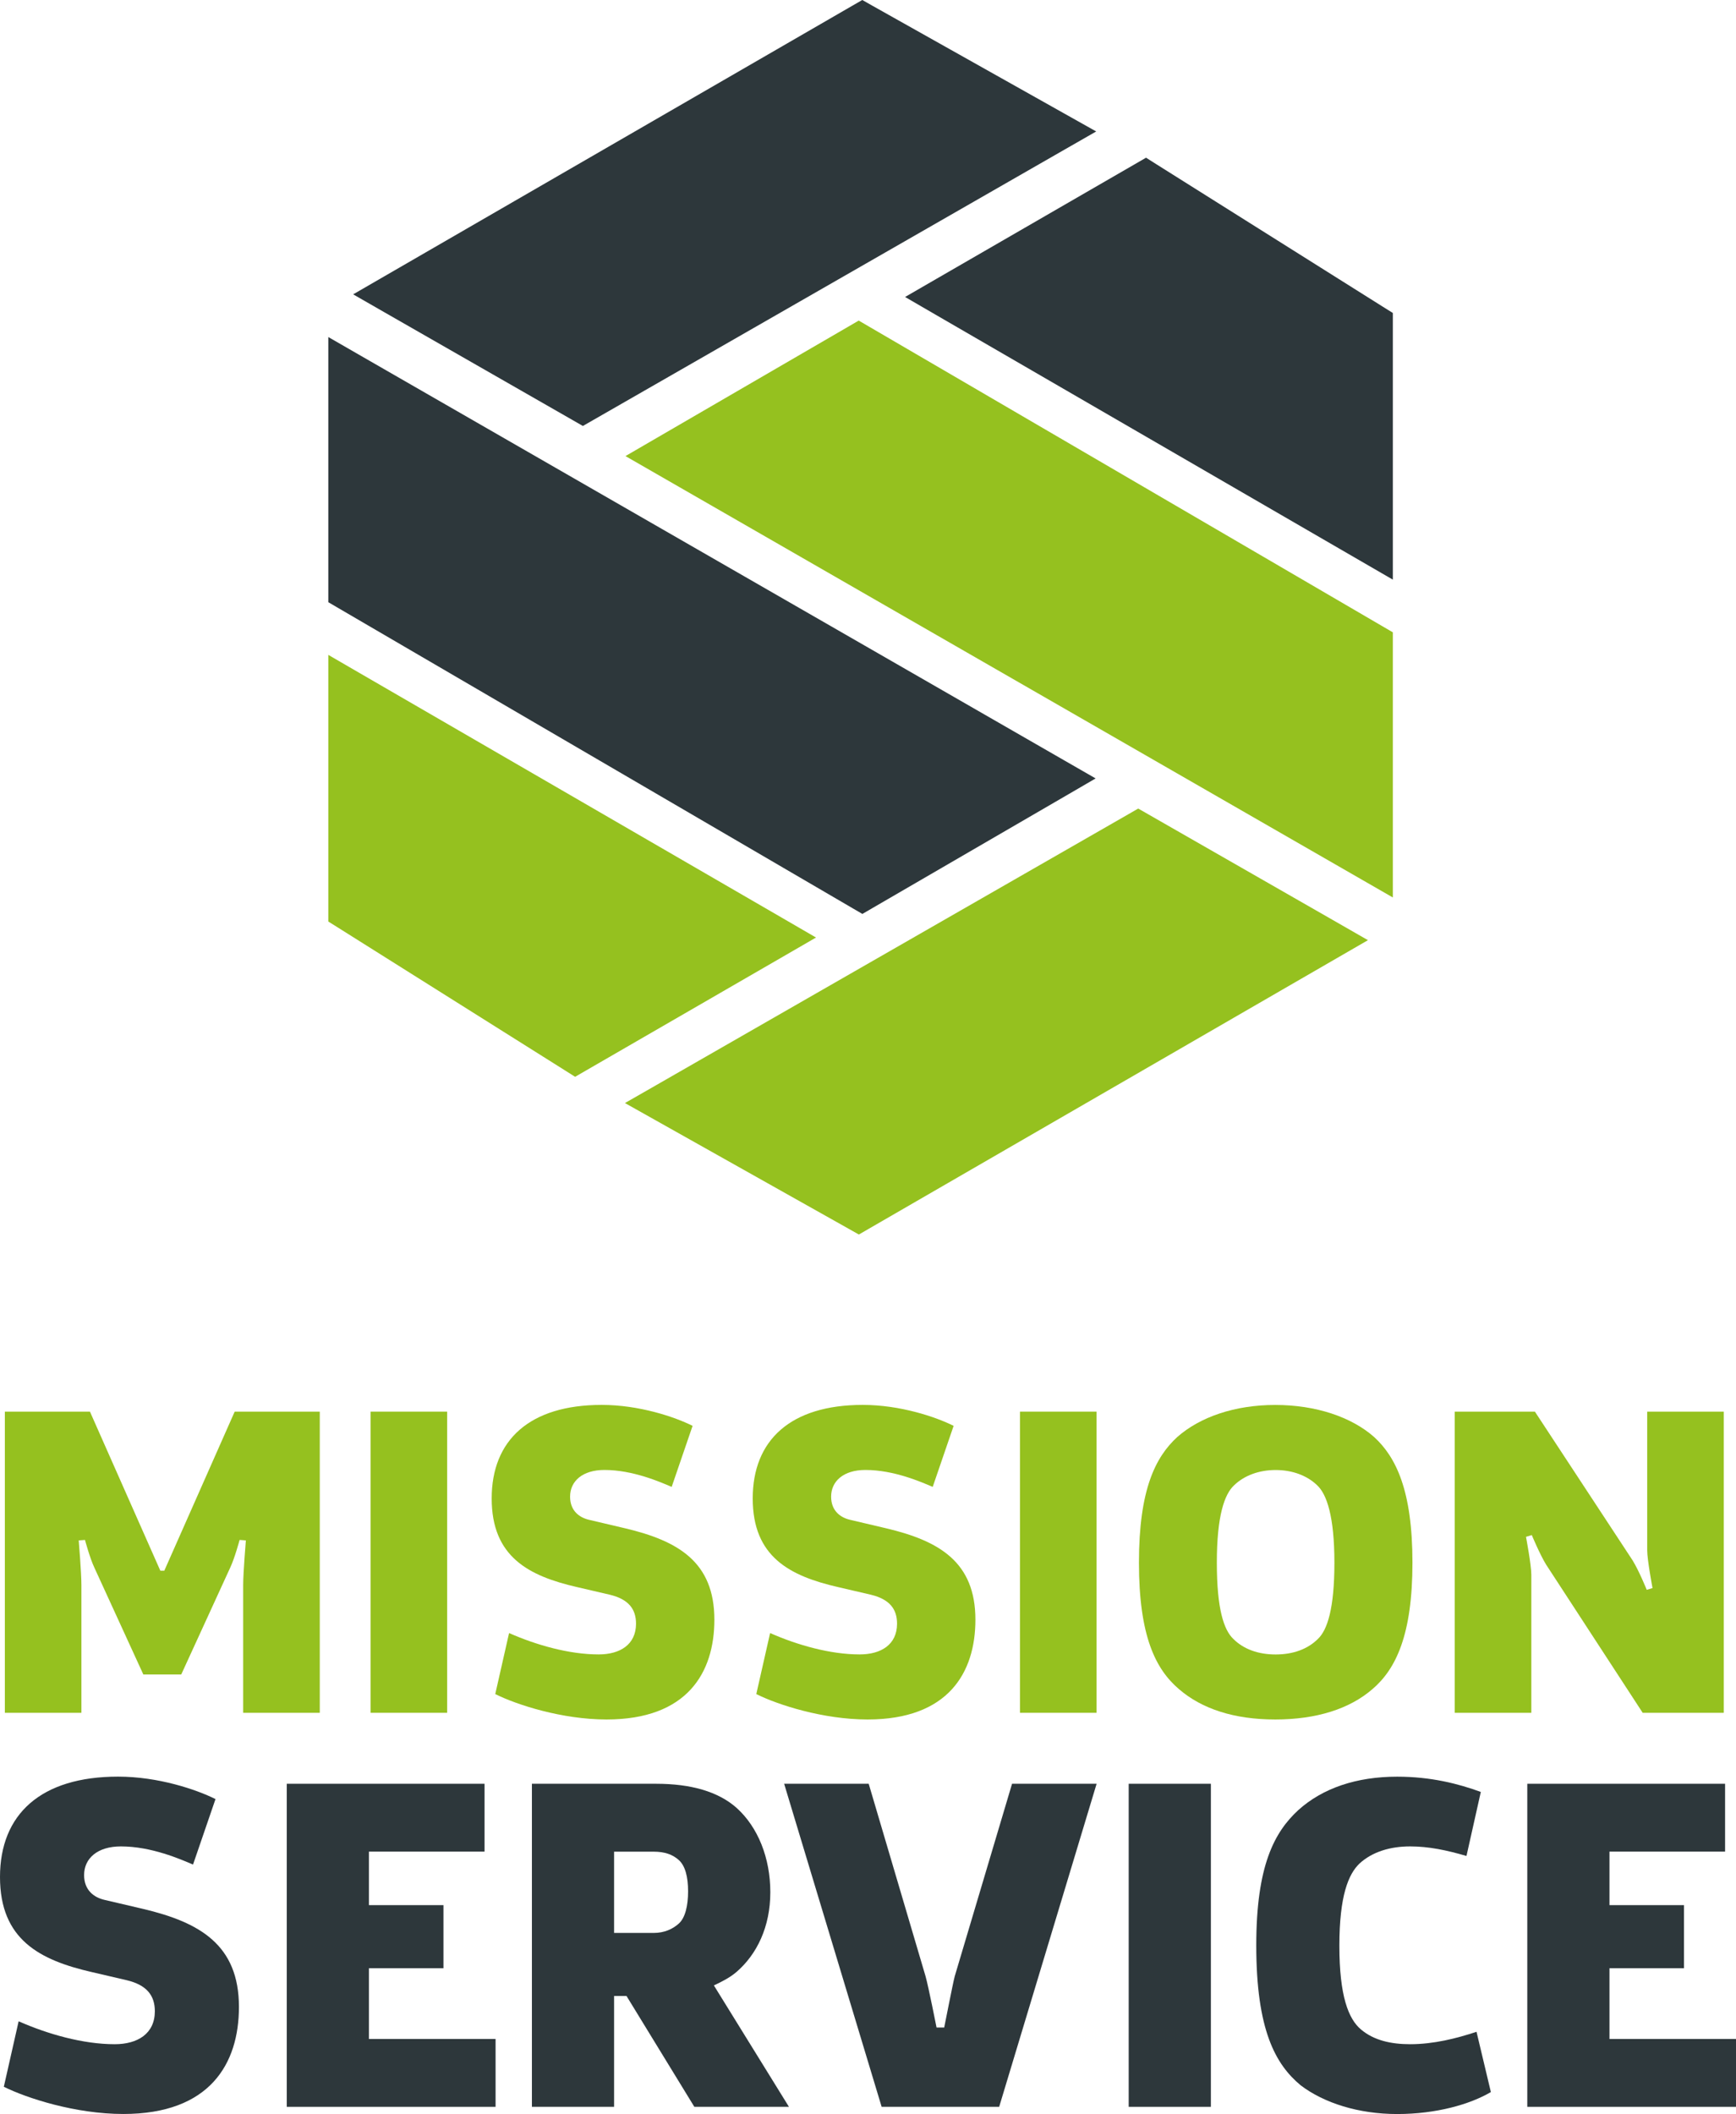 <svg xmlns="http://www.w3.org/2000/svg" id="Ebene_1" data-name="Ebene 1" viewBox="0 0 335.45 408.44"><defs><style>      .cls-1 {        fill: #2d373b;      }      .cls-2 {        fill: #95c11f;      }    </style></defs><g><polygon class="cls-1" points="164.63 175.41 166.64 176.58 168.65 175.41 205.73 153.88 211.71 150.4 205.71 146.95 69.43 68.57 63.44 65.12 63.44 72.04 63.44 114.05 63.44 116.35 65.42 117.51 164.63 175.41"></polygon><polygon class="cls-2" points="157.68 181.14 151.7 177.67 69.44 130.01 63.44 126.53 63.44 133.47 63.44 175.84 63.44 178.05 65.31 179.22 109.09 206.76 111.13 208.05 113.22 206.84 151.7 184.6 157.68 181.14"></polygon><polygon class="cls-1" points="110.64 81.16 112.63 82.3 114.62 81.16 205.71 28.9 211.82 25.4 205.68 21.95 168.6 1.12 166.62 0 164.64 1.14 74.26 53.39 68.24 56.87 74.27 60.33 110.64 81.16"></polygon><polygon class="cls-2" points="167.94 63.11 165.93 61.94 163.92 63.11 126.85 84.64 120.86 88.12 126.86 91.57 263.14 169.95 269.14 173.4 269.14 166.48 269.14 124.47 269.14 122.17 267.15 121.01 167.94 63.11"></polygon><polygon class="cls-1" points="267.27 59.3 223.49 31.76 221.45 30.47 219.36 31.68 180.87 53.92 174.89 57.38 180.87 60.85 263.13 108.51 269.14 111.99 269.14 105.05 269.14 62.68 269.14 60.47 267.27 59.3"></polygon><polygon class="cls-2" points="221.93 157.36 219.94 156.22 217.96 157.36 126.87 209.62 120.76 213.12 126.9 216.57 163.97 237.4 165.96 238.52 167.93 237.38 258.31 185.13 264.33 181.65 258.3 178.19 221.93 157.36"></polygon></g><g><path class="cls-2" d="M35.02,323.53h-7.32l-9.47-20.66c-.86-1.81-1.81-5.34-1.81-5.34l-1.21.09s.52,6.2.52,8.61v24.7H.94v-58.19h16.44l13.6,30.73h.77l13.6-30.73h16.44v58.19h-14.8v-24.7c0-2.41.52-8.61.52-8.61l-1.21-.09s-.95,3.53-1.81,5.34l-9.47,20.66Z"></path><path class="cls-2" d="M71.6,272.74h14.8v58.19h-14.8v-58.19Z"></path><path class="cls-2" d="M117.22,332.22c-8.61,0-17.39-2.84-21.52-4.91l2.67-11.79c5.25,2.32,11.62,4.13,17.3,4.13,4.13,0,7.23-1.89,7.23-5.94,0-2.84-1.46-4.73-5.08-5.6l-6.28-1.46c-9.38-2.15-16.53-5.85-16.53-17.13s7.32-18.08,21.26-18.08c7.23,0,14.12,2.32,17.56,4.05l-4.04,11.79c-2.24-.95-7.49-3.27-13-3.27-4.22,0-6.63,2.15-6.63,5.16,0,2.75,1.81,4.05,3.7,4.48l6.97,1.64c10.16,2.41,17.21,6.46,17.21,17.65,0,10.24-5.25,19.28-20.83,19.28Z"></path><path class="cls-2" d="M167.66,332.22c-8.61,0-17.39-2.84-21.52-4.91l2.67-11.79c5.25,2.32,11.62,4.13,17.3,4.13,4.13,0,7.23-1.89,7.23-5.94,0-2.84-1.46-4.73-5.08-5.6l-6.28-1.46c-9.38-2.15-16.53-5.85-16.53-17.13s7.32-18.08,21.26-18.08c7.23,0,14.12,2.32,17.56,4.05l-4.04,11.79c-2.24-.95-7.49-3.27-13-3.27-4.22,0-6.63,2.15-6.63,5.16,0,2.75,1.81,4.05,3.7,4.48l6.97,1.64c10.16,2.41,17.21,6.46,17.21,17.65,0,10.24-5.25,19.28-20.83,19.28Z"></path><path class="cls-2" d="M197.09,272.74h14.8v58.19h-14.8v-58.19Z"></path><path class="cls-2" d="M265.18,326.37c-4.39,3.79-10.76,5.85-18.76,5.85s-14.2-2.07-18.59-5.85c-4.56-3.87-7.75-10.33-7.75-24.45s3.19-20.4,7.4-24.27c4.39-3.87,11.1-6.2,18.94-6.2s14.72,2.32,19.11,6.2c4.22,3.87,7.4,10.33,7.4,24.27s-3.19,20.57-7.75,24.45ZM254.5,286.95c-1.98-1.89-4.82-2.93-8-2.93s-6.03,1.03-8.01,2.93c-1.89,1.72-3.36,5.94-3.36,14.98s1.38,13,3.18,14.72c1.98,1.98,4.82,3.01,8.18,3.01s6.2-1.03,8.18-3.01c1.81-1.72,3.18-5.85,3.18-14.72s-1.46-13.26-3.36-14.98Z"></path><path class="cls-2" d="M315.53,301.58c1.21,1.98,2.67,5.59,2.67,5.59l1.12-.34s-1.03-5.42-1.03-7.32v-26.77h14.8v58.19h-15.67l-18.68-28.66c-1.21-1.98-2.75-5.68-2.75-5.68l-1.12.34s1.03,5.42,1.03,7.32v26.68h-14.8v-58.19h15.49l18.94,28.83Z"></path><path class="cls-1" d="M23.82,408.44c-9.23,0-18.65-3.05-23.08-5.26l2.86-12.65c5.63,2.49,12.46,4.43,18.56,4.43,4.43,0,7.76-2.03,7.76-6.37,0-3.05-1.57-5.08-5.45-6l-6.74-1.57c-10.06-2.31-17.73-6.28-17.73-18.37s7.85-19.39,22.81-19.39c7.76,0,15.14,2.49,18.83,4.34l-4.34,12.65c-2.4-1.02-8.03-3.51-13.94-3.51-4.52,0-7.11,2.31-7.11,5.54,0,2.95,1.94,4.34,3.97,4.8l7.48,1.75c10.89,2.59,18.47,6.92,18.47,18.93,0,10.99-5.63,20.68-22.34,20.68Z"></path><path class="cls-1" d="M55.4,344.64h38.23v13.11h-22.34v10.34h14.4v12.19h-14.4v13.67h24.47v13.11h-40.35v-62.42Z"></path><path class="cls-1" d="M137.95,383.61l14.5,23.45h-18.28l-13.11-21.42h-2.4v21.42h-15.88v-62.42h24.01c6.65,0,12,1.48,15.6,4.71,4.06,3.69,6.46,9.6,6.46,16.25s-2.58,12-6.56,15.42c-1.2,1.02-2.58,1.75-4.34,2.58ZM131.21,359.42c-1.2-1.11-2.77-1.66-4.89-1.66h-7.66v15.7h7.66c2.03,0,3.69-.74,4.89-1.85s1.75-3.42,1.75-6.19-.55-4.89-1.75-6Z"></path><path class="cls-1" d="M151.52,344.64h16.34l10.99,37.21c.55,1.94,2.12,9.88,2.12,9.88h1.48c.09-.37,1.66-8.49,2.03-9.88l11.08-37.21h16.34l-18.83,62.42h-22.71l-18.84-62.42Z"></path><path class="cls-1" d="M218.1,344.64h15.88v62.42h-15.88v-62.42Z"></path><path class="cls-1" d="M288.09,404.2c-4.06,2.4-10.62,4.25-18.1,4.25s-14.13-2.12-18.65-5.54c-4.89-4.06-8.59-10.71-8.59-27.05,0-15.42,3.51-21.88,8.12-26.13,4.71-4.25,11.26-6.46,19.11-6.46,6.56,0,11.91,1.39,16.16,2.95l-2.77,12.37c-3.79-1.11-7.29-1.85-10.89-1.85-3.79,0-7.29,1.02-9.79,3.32-2.12,2.03-3.88,6.19-3.88,15.88s1.75,14.13,4.16,16.16c2.49,2.12,5.82,2.86,9.51,2.86,4.52,0,8.96-1.11,12.83-2.4l2.77,11.63Z"></path><path class="cls-1" d="M295.11,344.64h38.23v13.11h-22.34v10.34h14.4v12.19h-14.4v13.67h24.47v13.11h-40.35v-62.42Z"></path></g></svg>